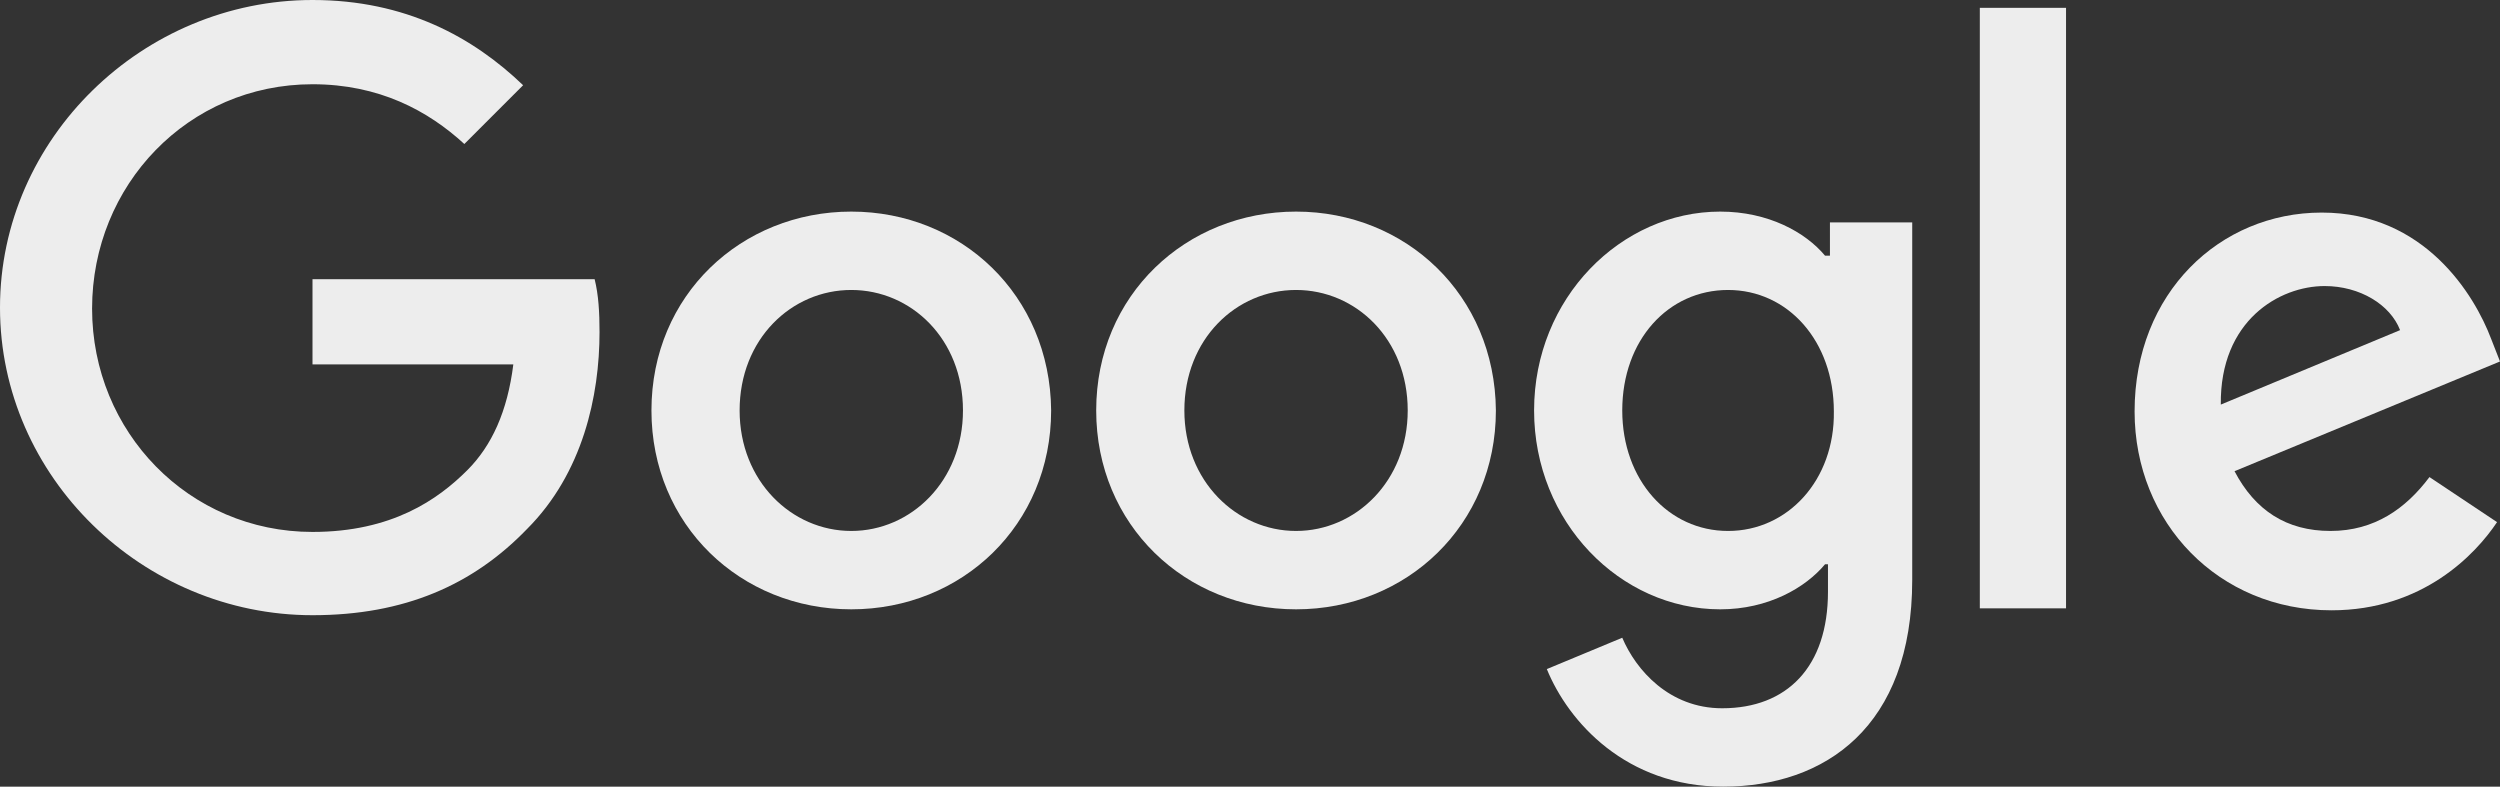 <svg xmlns="http://www.w3.org/2000/svg" viewBox="0 0 255.2 80.3" style="enable-background:new 0 0 255.2 80.3" xml:space="preserve">
    <rect x="0" y="0" width="255.2" height="80.3" fill="#333333" stroke="none"/>
    <path class="st0" d="M31.9 28.6v8.6h20.5c-.6 4.8-2.2 8.3-4.7 10.8-3 3-7.7 6.3-15.8 6.3-12.6 0-22.5-10.2-22.5-22.8S19.2 8.6 31.9 8.6c6.8 0 11.8 2.7 15.5 6.1l6-6C48.3 3.8 41.4 0 31.9 0 14.6 0 0 14.1 0 31.4s14.6 31.4 31.9 31.4c9.4 0 16.4-3.1 21.9-8.8 5.7-5.7 7.4-13.6 7.4-20.1 0-2-.1-3.8-.5-5.4H31.9z" style="fill:#ededed"/>
    <path class="st1" d="M86.9 21.6c-11.2 0-20.4 8.5-20.4 20.3 0 11.7 9.1 20.3 20.4 20.3s20.4-8.6 20.4-20.3c-.1-11.8-9.2-20.3-20.4-20.3zm0 32.6c-6.1 0-11.4-5.1-11.4-12.3 0-7.3 5.3-12.3 11.4-12.3 6.1 0 11.4 5 11.4 12.3 0 7.2-5.3 12.3-11.4 12.3z" style="fill:#ededed"/>
    <path class="st0" d="M186.6 26.1h-.3c-2-2.4-5.8-4.5-10.7-4.5-10.1 0-19 8.8-19 20.3 0 11.4 8.8 20.3 19 20.3 4.9 0 8.7-2.2 10.7-4.6h.3v2.8c0 7.7-4.2 11.9-10.8 11.9-5.4 0-8.8-3.9-10.2-7.2l-7.7 3.2c2.2 5.4 8.1 12 18 12 10.4 0 19.3-6.1 19.3-21.1V22.7h-8.4v3.4zm-10.2 28.1c-6.1 0-10.8-5.2-10.8-12.3 0-7.2 4.7-12.3 10.8-12.3 6.1 0 10.8 5.2 10.8 12.4.1 7-4.7 12.2-10.8 12.2z" style="fill:#ededed"/>
    <path class="st2" d="M132.3 21.6c-11.2 0-20.4 8.5-20.4 20.3 0 11.7 9.1 20.3 20.4 20.3s20.4-8.6 20.4-20.3c-.1-11.8-9.2-20.3-20.4-20.3zm0 32.6c-6.1 0-11.4-5.1-11.4-12.3 0-7.3 5.3-12.3 11.4-12.3 6.1 0 11.4 5 11.4 12.3 0 7.2-5.3 12.3-11.4 12.3z" style="fill:#ededed"/>
    <path class="st3" d="M202.1.8h8.8v61.3h-8.8V.8z" style="fill:#ededed"/>
    <path class="st1" d="M237.9 54.2c-4.5 0-7.7-2.1-9.8-6.1l27.1-11.2-.9-2.3c-1.7-4.5-6.8-12.9-17.3-12.9-10.4 0-19.1 8.2-19.1 20.3 0 11.4 8.6 20.3 20.1 20.3 9.3 0 14.7-5.7 16.9-9l-6.9-4.6c-2.4 3.2-5.6 5.5-10.1 5.5zm-.6-25c3.6 0 6.7 1.9 7.7 4.5l-18.3 7.6c-.1-8.6 6-12.1 10.6-12.1z" style="fill:#ededed"/>
</svg>
